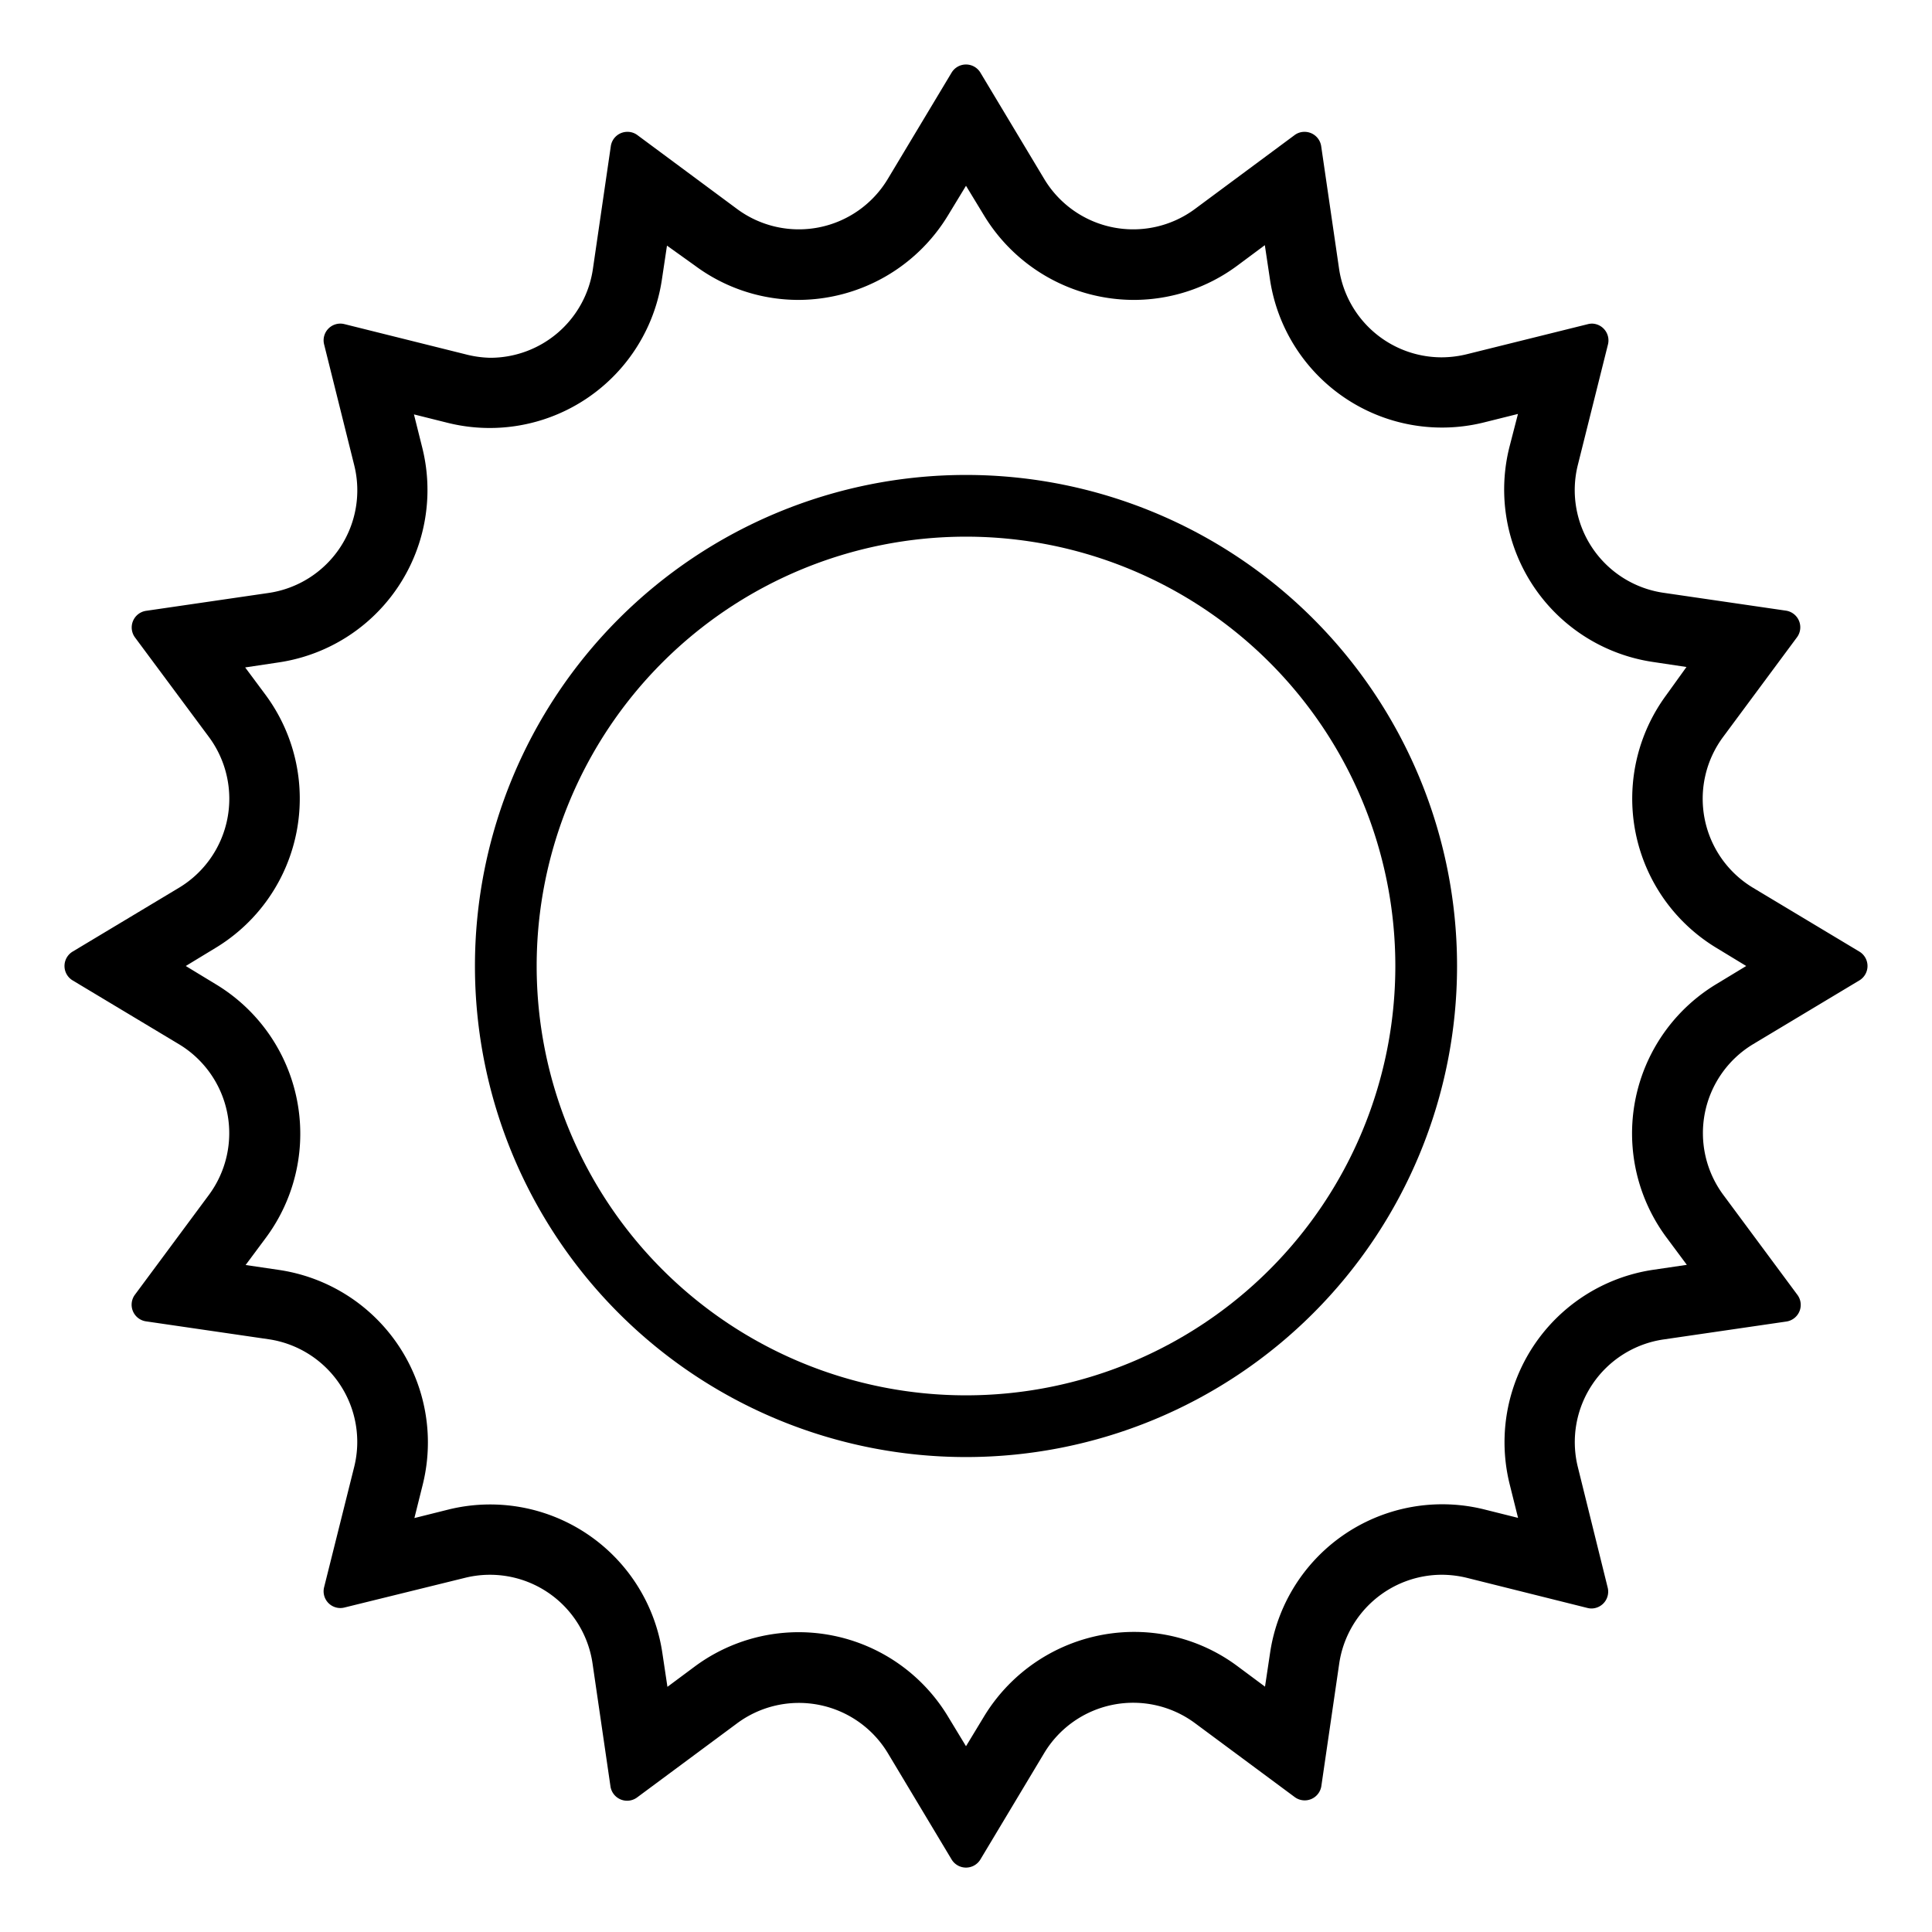 <svg data-name="Layer 1" xmlns="http://www.w3.org/2000/svg" viewBox="0 0 216 216">
    <path d="M207.88 106.39L196 99.26a11.61 11.61 0 0 1-3.36-16.86l8.25-11.13a1.88 1.88 0 0 0-1.23-3l-13.71-2A11.6 11.6 0 0 1 176.4 52l3.36-13.44a1.88 1.88 0 0 0-1.76-2.38 2 2 0 0 0-.47.06L164 39.6a12 12 0 0 1-2.83.35 11.6 11.6 0 0 1-11.46-9.9l-2-13.71a1.88 1.88 0 0 0-1.87-1.6 1.83 1.83 0 0 0-1.11.37l-11.13 8.25A11.6 11.6 0 0 1 116.74 20l-7.13-11.88a1.88 1.88 0 0 0-3.22 0L99.26 20a11.6 11.6 0 0 1-16.86 3.36l-11.13-8.25a1.84 1.84 0 0 0-1.12-.37 1.87 1.87 0 0 0-1.86 1.6l-2 13.71A11.6 11.6 0 0 1 54.79 40a12 12 0 0 1-2.79-.4l-13.48-3.36a1.87 1.87 0 0 0-2.28 2.28L39.6 52a11.6 11.6 0 0 1-9.55 14.29l-13.71 2a1.88 1.88 0 0 0-1.23 3l8.25 11.11A11.61 11.61 0 0 1 20 99.26l-11.88 7.13a1.88 1.88 0 0 0 0 3.22L20 116.74a11.61 11.61 0 0 1 3.35 16.86l-8.25 11.13a1.88 1.88 0 0 0 1.23 3l13.71 2A11.6 11.6 0 0 1 39.6 164l-3.36 13.44a1.87 1.87 0 0 0 2.28 2.28L52 176.4a11.59 11.59 0 0 1 14.25 9.6l2 13.71a1.88 1.88 0 0 0 3 1.23l11.13-8.25A11.61 11.61 0 0 1 99.26 196l7.13 11.89a1.88 1.88 0 0 0 3.22 0l7.13-11.89a11.61 11.61 0 0 1 16.86-3.35l11.13 8.25a1.88 1.88 0 0 0 3-1.23l2-13.71a11.62 11.62 0 0 1 11.46-9.9 12 12 0 0 1 2.83.35l13.45 3.36a1.82 1.82 0 0 0 .46.06 1.88 1.88 0 0 0 1.81-2.34L176.4 164a11.6 11.6 0 0 1 9.6-14.25l13.71-2a1.88 1.88 0 0 0 1.23-3l-8.25-11.13a11.61 11.61 0 0 1 3.31-16.88l11.88-7.13a1.88 1.88 0 0 0 0-3.22zM191.93 110a19.5 19.5 0 0 0-5.63 28.33l2.29 3.08-3.8.56a19.49 19.49 0 0 0-16 24l.93 3.73-3.72-.93a19.46 19.46 0 0 0-24 16l-.57 3.8-3.08-2.29a19.33 19.33 0 0 0-11.6-3.83 19.64 19.64 0 0 0-16.75 9.48l-2 3.3-2-3.3a19.5 19.5 0 0 0-28.3-5.63l-3.08 2.29-.57-3.8a19.46 19.46 0 0 0-24-16l-3.72.93.93-3.73a19.5 19.5 0 0 0-16-24l-3.8-.56 2.29-3.08A19.51 19.51 0 0 0 24.06 110l-3.29-2 3.29-2a19.5 19.5 0 0 0 5.64-28.3l-2.29-3.08 3.8-.57a19.49 19.49 0 0 0 16-24l-.93-3.72 3.72.93a19.46 19.46 0 0 0 24-16l.57-3.8 3.13 2.24a19.4 19.4 0 0 0 11.6 3.83 19.62 19.62 0 0 0 16.7-9.47l2-3.29 2 3.29a19.62 19.62 0 0 0 16.73 9.47 19.42 19.42 0 0 0 11.6-3.83l3.08-2.29.57 3.8a19.45 19.45 0 0 0 24 16l3.73-.93-.96 3.72a19.49 19.49 0 0 0 16 24l3.8.57-2.25 3.13a19.5 19.5 0 0 0 5.64 28.3l3.29 2z"/>
    <path d="M108 53.1a54.9 54.9 0 1 0 54.9 54.9A54.9 54.9 0 0 0 108 53.1zm0 102.9a48 48 0 1 1 48-48 48 48 0 0 1-48 48z"/>
</svg>
